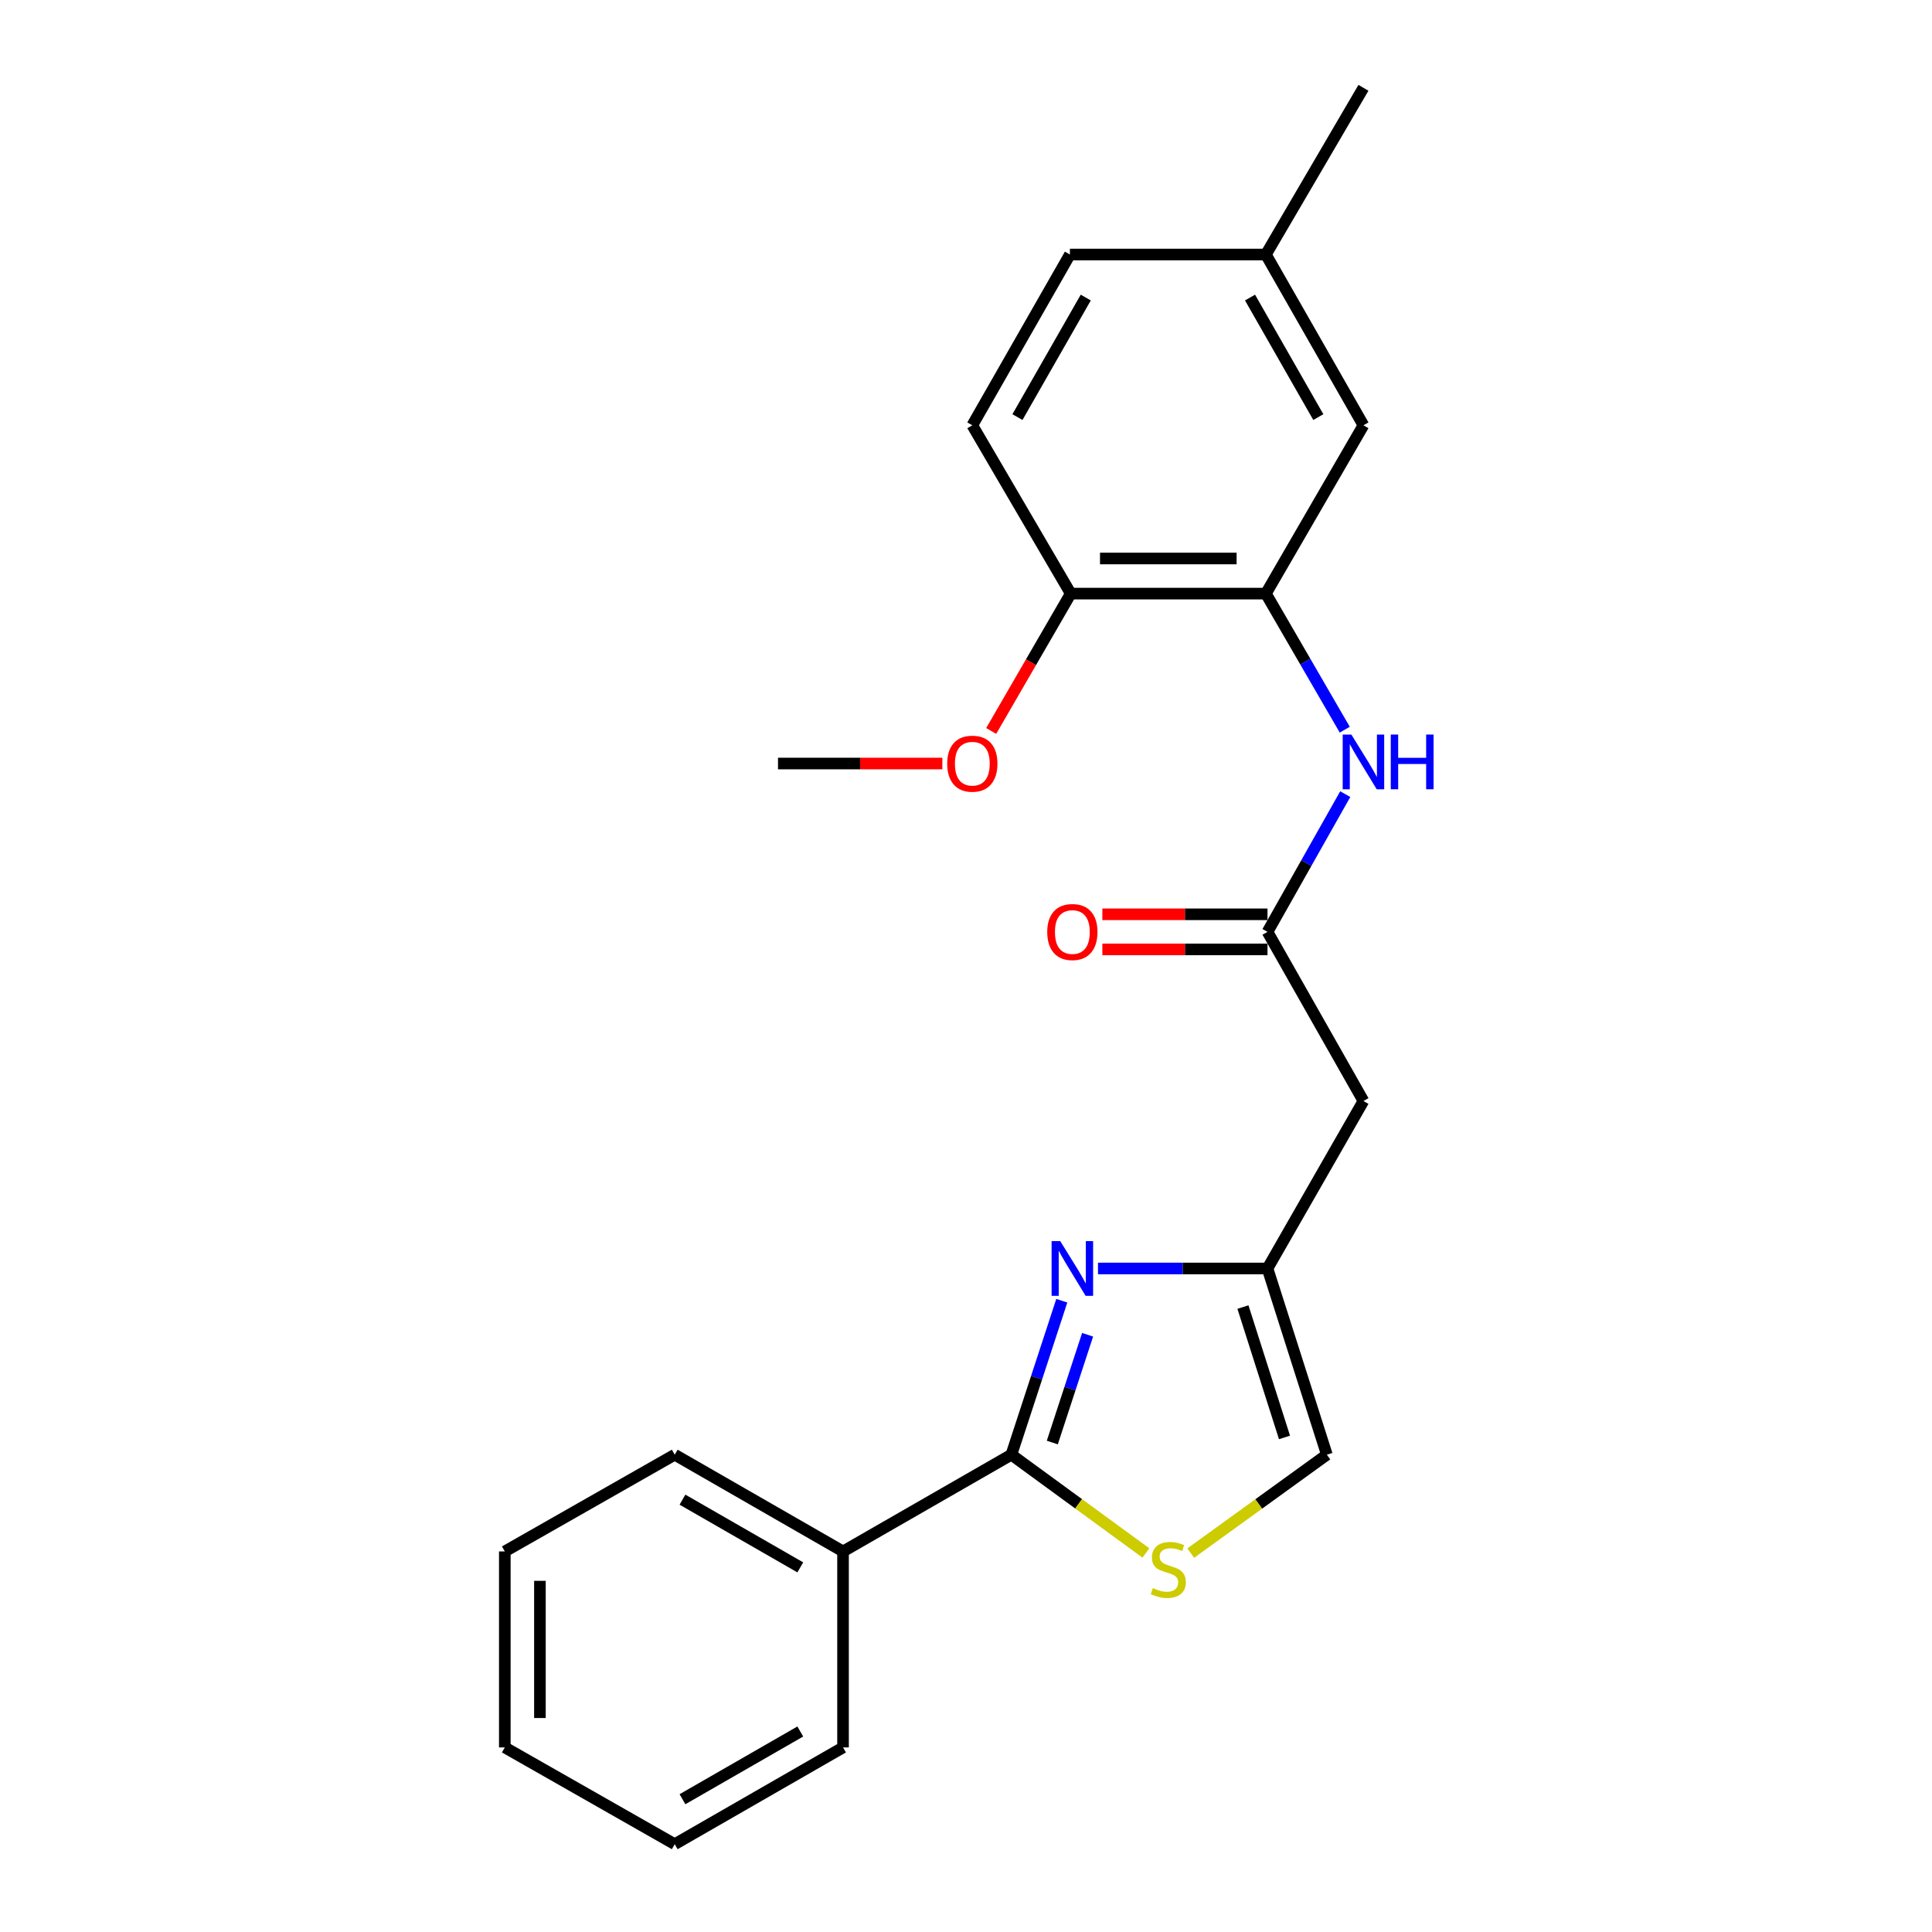 <?xml version='1.0' encoding='iso-8859-1'?>
<svg version='1.1' baseProfile='full'
              xmlns='http://www.w3.org/2000/svg'
                      xmlns:rdkit='http://www.rdkit.org/xml'
                      xmlns:xlink='http://www.w3.org/1999/xlink'
                  xml:space='preserve'
width='1000px' height='1000px' viewBox='0 0 1000 1000'>
<!-- END OF HEADER -->
<rect style='opacity:1.0;fill:#FFFFFF;stroke:none' width='1000' height='1000' x='0' y='0'> </rect>
<path class='bond-0' d='M 549.583,673.256 L 536.534,713.103' style='fill:none;fill-rule:evenodd;stroke:#0000FF;stroke-width:6px;stroke-linecap:butt;stroke-linejoin:miter;stroke-opacity:1' />
<path class='bond-0' d='M 536.534,713.103 L 523.486,752.95' style='fill:none;fill-rule:evenodd;stroke:#000000;stroke-width:6px;stroke-linecap:butt;stroke-linejoin:miter;stroke-opacity:1' />
<path class='bond-0' d='M 562.941,690.867 L 553.807,718.76' style='fill:none;fill-rule:evenodd;stroke:#0000FF;stroke-width:6px;stroke-linecap:butt;stroke-linejoin:miter;stroke-opacity:1' />
<path class='bond-0' d='M 553.807,718.76 L 544.673,746.653' style='fill:none;fill-rule:evenodd;stroke:#000000;stroke-width:6px;stroke-linecap:butt;stroke-linejoin:miter;stroke-opacity:1' />
<path class='bond-2' d='M 568.315,656.56 L 612.185,656.56' style='fill:none;fill-rule:evenodd;stroke:#0000FF;stroke-width:6px;stroke-linecap:butt;stroke-linejoin:miter;stroke-opacity:1' />
<path class='bond-2' d='M 612.185,656.56 L 656.055,656.56' style='fill:none;fill-rule:evenodd;stroke:#000000;stroke-width:6px;stroke-linecap:butt;stroke-linejoin:miter;stroke-opacity:1' />
<path class='bond-1' d='M 523.486,752.95 L 558.3,778.382' style='fill:none;fill-rule:evenodd;stroke:#000000;stroke-width:6px;stroke-linecap:butt;stroke-linejoin:miter;stroke-opacity:1' />
<path class='bond-1' d='M 558.3,778.382 L 593.115,803.813' style='fill:none;fill-rule:evenodd;stroke:#CCCC00;stroke-width:6px;stroke-linecap:butt;stroke-linejoin:miter;stroke-opacity:1' />
<path class='bond-9' d='M 523.486,752.95 L 436.355,803.024' style='fill:none;fill-rule:evenodd;stroke:#000000;stroke-width:6px;stroke-linecap:butt;stroke-linejoin:miter;stroke-opacity:1' />
<path class='bond-23' d='M 616.321,803.888 L 651.551,778.419' style='fill:none;fill-rule:evenodd;stroke:#CCCC00;stroke-width:6px;stroke-linecap:butt;stroke-linejoin:miter;stroke-opacity:1' />
<path class='bond-23' d='M 651.551,778.419 L 686.781,752.95' style='fill:none;fill-rule:evenodd;stroke:#000000;stroke-width:6px;stroke-linecap:butt;stroke-linejoin:miter;stroke-opacity:1' />
<path class='bond-6' d='M 656.055,656.56 L 705.714,569.874' style='fill:none;fill-rule:evenodd;stroke:#000000;stroke-width:6px;stroke-linecap:butt;stroke-linejoin:miter;stroke-opacity:1' />
<path class='bond-7' d='M 656.055,656.56 L 686.781,752.95' style='fill:none;fill-rule:evenodd;stroke:#000000;stroke-width:6px;stroke-linecap:butt;stroke-linejoin:miter;stroke-opacity:1' />
<path class='bond-7' d='M 643.347,676.539 L 664.855,744.012' style='fill:none;fill-rule:evenodd;stroke:#000000;stroke-width:6px;stroke-linecap:butt;stroke-linejoin:miter;stroke-opacity:1' />
<path class='bond-3' d='M 656.055,482.33 L 705.714,569.874' style='fill:none;fill-rule:evenodd;stroke:#000000;stroke-width:6px;stroke-linecap:butt;stroke-linejoin:miter;stroke-opacity:1' />
<path class='bond-5' d='M 656.055,482.33 L 676.175,446.688' style='fill:none;fill-rule:evenodd;stroke:#000000;stroke-width:6px;stroke-linecap:butt;stroke-linejoin:miter;stroke-opacity:1' />
<path class='bond-5' d='M 676.175,446.688 L 696.295,411.046' style='fill:none;fill-rule:evenodd;stroke:#0000FF;stroke-width:6px;stroke-linecap:butt;stroke-linejoin:miter;stroke-opacity:1' />
<path class='bond-11' d='M 656.055,473.242 L 613.315,473.242' style='fill:none;fill-rule:evenodd;stroke:#000000;stroke-width:6px;stroke-linecap:butt;stroke-linejoin:miter;stroke-opacity:1' />
<path class='bond-11' d='M 613.315,473.242 L 570.575,473.242' style='fill:none;fill-rule:evenodd;stroke:#FF0000;stroke-width:6px;stroke-linecap:butt;stroke-linejoin:miter;stroke-opacity:1' />
<path class='bond-11' d='M 656.055,491.417 L 613.315,491.417' style='fill:none;fill-rule:evenodd;stroke:#000000;stroke-width:6px;stroke-linecap:butt;stroke-linejoin:miter;stroke-opacity:1' />
<path class='bond-11' d='M 613.315,491.417 L 570.575,491.417' style='fill:none;fill-rule:evenodd;stroke:#FF0000;stroke-width:6px;stroke-linecap:butt;stroke-linejoin:miter;stroke-opacity:1' />
<path class='bond-4' d='M 655.217,307.25 L 675.632,342.467' style='fill:none;fill-rule:evenodd;stroke:#000000;stroke-width:6px;stroke-linecap:butt;stroke-linejoin:miter;stroke-opacity:1' />
<path class='bond-4' d='M 675.632,342.467 L 696.046,377.684' style='fill:none;fill-rule:evenodd;stroke:#0000FF;stroke-width:6px;stroke-linecap:butt;stroke-linejoin:miter;stroke-opacity:1' />
<path class='bond-8' d='M 655.217,307.25 L 554.212,307.25' style='fill:none;fill-rule:evenodd;stroke:#000000;stroke-width:6px;stroke-linecap:butt;stroke-linejoin:miter;stroke-opacity:1' />
<path class='bond-8' d='M 640.066,289.075 L 569.363,289.075' style='fill:none;fill-rule:evenodd;stroke:#000000;stroke-width:6px;stroke-linecap:butt;stroke-linejoin:miter;stroke-opacity:1' />
<path class='bond-10' d='M 655.217,307.25 L 705.714,220.13' style='fill:none;fill-rule:evenodd;stroke:#000000;stroke-width:6px;stroke-linecap:butt;stroke-linejoin:miter;stroke-opacity:1' />
<path class='bond-12' d='M 554.212,307.25 L 503.271,220.13' style='fill:none;fill-rule:evenodd;stroke:#000000;stroke-width:6px;stroke-linecap:butt;stroke-linejoin:miter;stroke-opacity:1' />
<path class='bond-15' d='M 554.212,307.25 L 533.625,342.794' style='fill:none;fill-rule:evenodd;stroke:#000000;stroke-width:6px;stroke-linecap:butt;stroke-linejoin:miter;stroke-opacity:1' />
<path class='bond-15' d='M 533.625,342.794 L 513.037,378.338' style='fill:none;fill-rule:evenodd;stroke:#FF0000;stroke-width:6px;stroke-linecap:butt;stroke-linejoin:miter;stroke-opacity:1' />
<path class='bond-16' d='M 436.355,803.024 L 349.235,752.95' style='fill:none;fill-rule:evenodd;stroke:#000000;stroke-width:6px;stroke-linecap:butt;stroke-linejoin:miter;stroke-opacity:1' />
<path class='bond-16' d='M 414.23,811.271 L 353.246,776.219' style='fill:none;fill-rule:evenodd;stroke:#000000;stroke-width:6px;stroke-linecap:butt;stroke-linejoin:miter;stroke-opacity:1' />
<path class='bond-17' d='M 436.355,803.024 L 436.355,904.462' style='fill:none;fill-rule:evenodd;stroke:#000000;stroke-width:6px;stroke-linecap:butt;stroke-linejoin:miter;stroke-opacity:1' />
<path class='bond-13' d='M 705.714,220.13 L 655.217,131.737' style='fill:none;fill-rule:evenodd;stroke:#000000;stroke-width:6px;stroke-linecap:butt;stroke-linejoin:miter;stroke-opacity:1' />
<path class='bond-13' d='M 682.358,215.887 L 647.01,154.012' style='fill:none;fill-rule:evenodd;stroke:#000000;stroke-width:6px;stroke-linecap:butt;stroke-linejoin:miter;stroke-opacity:1' />
<path class='bond-25' d='M 503.271,220.13 L 553.788,131.737' style='fill:none;fill-rule:evenodd;stroke:#000000;stroke-width:6px;stroke-linecap:butt;stroke-linejoin:miter;stroke-opacity:1' />
<path class='bond-25' d='M 526.628,215.889 L 561.991,154.014' style='fill:none;fill-rule:evenodd;stroke:#000000;stroke-width:6px;stroke-linecap:butt;stroke-linejoin:miter;stroke-opacity:1' />
<path class='bond-14' d='M 655.217,131.737 L 553.788,131.737' style='fill:none;fill-rule:evenodd;stroke:#000000;stroke-width:6px;stroke-linecap:butt;stroke-linejoin:miter;stroke-opacity:1' />
<path class='bond-18' d='M 655.217,131.737 L 705.714,45.455' style='fill:none;fill-rule:evenodd;stroke:#000000;stroke-width:6px;stroke-linecap:butt;stroke-linejoin:miter;stroke-opacity:1' />
<path class='bond-19' d='M 487.756,395.199 L 445.223,395.199' style='fill:none;fill-rule:evenodd;stroke:#FF0000;stroke-width:6px;stroke-linecap:butt;stroke-linejoin:miter;stroke-opacity:1' />
<path class='bond-19' d='M 445.223,395.199 L 402.69,395.199' style='fill:none;fill-rule:evenodd;stroke:#000000;stroke-width:6px;stroke-linecap:butt;stroke-linejoin:miter;stroke-opacity:1' />
<path class='bond-20' d='M 349.235,752.95 L 261.286,803.024' style='fill:none;fill-rule:evenodd;stroke:#000000;stroke-width:6px;stroke-linecap:butt;stroke-linejoin:miter;stroke-opacity:1' />
<path class='bond-21' d='M 436.355,904.462 L 349.235,954.545' style='fill:none;fill-rule:evenodd;stroke:#000000;stroke-width:6px;stroke-linecap:butt;stroke-linejoin:miter;stroke-opacity:1' />
<path class='bond-21' d='M 414.229,896.218 L 353.244,931.276' style='fill:none;fill-rule:evenodd;stroke:#000000;stroke-width:6px;stroke-linecap:butt;stroke-linejoin:miter;stroke-opacity:1' />
<path class='bond-24' d='M 261.286,803.024 L 261.286,904.462' style='fill:none;fill-rule:evenodd;stroke:#000000;stroke-width:6px;stroke-linecap:butt;stroke-linejoin:miter;stroke-opacity:1' />
<path class='bond-24' d='M 279.461,818.239 L 279.461,889.246' style='fill:none;fill-rule:evenodd;stroke:#000000;stroke-width:6px;stroke-linecap:butt;stroke-linejoin:miter;stroke-opacity:1' />
<path class='bond-22' d='M 349.235,954.545 L 261.286,904.462' style='fill:none;fill-rule:evenodd;stroke:#000000;stroke-width:6px;stroke-linecap:butt;stroke-linejoin:miter;stroke-opacity:1' />
<path  class='atom-0' d='M 548.79 642.4
L 558.07 657.4
Q 558.99 658.88, 560.47 661.56
Q 561.95 664.24, 562.03 664.4
L 562.03 642.4
L 565.79 642.4
L 565.79 670.72
L 561.91 670.72
L 551.95 654.32
Q 550.79 652.4, 549.55 650.2
Q 548.35 648, 547.99 647.32
L 547.99 670.72
L 544.31 670.72
L 544.31 642.4
L 548.79 642.4
' fill='#0000FF'/>
<path  class='atom-2' d='M 596.709 822.003
Q 597.029 822.123, 598.349 822.683
Q 599.669 823.243, 601.109 823.603
Q 602.589 823.923, 604.029 823.923
Q 606.709 823.923, 608.269 822.643
Q 609.829 821.323, 609.829 819.043
Q 609.829 817.483, 609.029 816.523
Q 608.269 815.563, 607.069 815.043
Q 605.869 814.523, 603.869 813.923
Q 601.349 813.163, 599.829 812.443
Q 598.349 811.723, 597.269 810.203
Q 596.229 808.683, 596.229 806.123
Q 596.229 802.563, 598.629 800.363
Q 601.069 798.163, 605.869 798.163
Q 609.149 798.163, 612.869 799.723
L 611.949 802.803
Q 608.549 801.403, 605.989 801.403
Q 603.229 801.403, 601.709 802.563
Q 600.189 803.683, 600.229 805.643
Q 600.229 807.163, 600.989 808.083
Q 601.789 809.003, 602.909 809.523
Q 604.069 810.043, 605.989 810.643
Q 608.549 811.443, 610.069 812.243
Q 611.589 813.043, 612.669 814.683
Q 613.789 816.283, 613.789 819.043
Q 613.789 822.963, 611.149 825.083
Q 608.549 827.163, 604.189 827.163
Q 601.669 827.163, 599.749 826.603
Q 597.869 826.083, 595.629 825.163
L 596.709 822.003
' fill='#CCCC00'/>
<path  class='atom-6' d='M 699.454 380.201
L 708.734 395.201
Q 709.654 396.681, 711.134 399.361
Q 712.614 402.041, 712.694 402.201
L 712.694 380.201
L 716.454 380.201
L 716.454 408.521
L 712.574 408.521
L 702.614 392.121
Q 701.454 390.201, 700.214 388.001
Q 699.014 385.801, 698.654 385.121
L 698.654 408.521
L 694.974 408.521
L 694.974 380.201
L 699.454 380.201
' fill='#0000FF'/>
<path  class='atom-6' d='M 719.854 380.201
L 723.694 380.201
L 723.694 392.241
L 738.174 392.241
L 738.174 380.201
L 742.014 380.201
L 742.014 408.521
L 738.174 408.521
L 738.174 395.441
L 723.694 395.441
L 723.694 408.521
L 719.854 408.521
L 719.854 380.201
' fill='#0000FF'/>
<path  class='atom-12' d='M 542.05 482.41
Q 542.05 475.61, 545.41 471.81
Q 548.77 468.01, 555.05 468.01
Q 561.33 468.01, 564.69 471.81
Q 568.05 475.61, 568.05 482.41
Q 568.05 489.29, 564.65 493.21
Q 561.25 497.09, 555.05 497.09
Q 548.81 497.09, 545.41 493.21
Q 542.05 489.33, 542.05 482.41
M 555.05 493.89
Q 559.37 493.89, 561.69 491.01
Q 564.05 488.09, 564.05 482.41
Q 564.05 476.85, 561.69 474.05
Q 559.37 471.21, 555.05 471.21
Q 550.73 471.21, 548.37 474.01
Q 546.05 476.81, 546.05 482.41
Q 546.05 488.13, 548.37 491.01
Q 550.73 493.89, 555.05 493.89
' fill='#FF0000'/>
<path  class='atom-16' d='M 490.271 395.279
Q 490.271 388.479, 493.631 384.679
Q 496.991 380.879, 503.271 380.879
Q 509.551 380.879, 512.911 384.679
Q 516.271 388.479, 516.271 395.279
Q 516.271 402.159, 512.871 406.079
Q 509.471 409.959, 503.271 409.959
Q 497.031 409.959, 493.631 406.079
Q 490.271 402.199, 490.271 395.279
M 503.271 406.759
Q 507.591 406.759, 509.911 403.879
Q 512.271 400.959, 512.271 395.279
Q 512.271 389.719, 509.911 386.919
Q 507.591 384.079, 503.271 384.079
Q 498.951 384.079, 496.591 386.879
Q 494.271 389.679, 494.271 395.279
Q 494.271 400.999, 496.591 403.879
Q 498.951 406.759, 503.271 406.759
' fill='#FF0000'/>
</svg>
